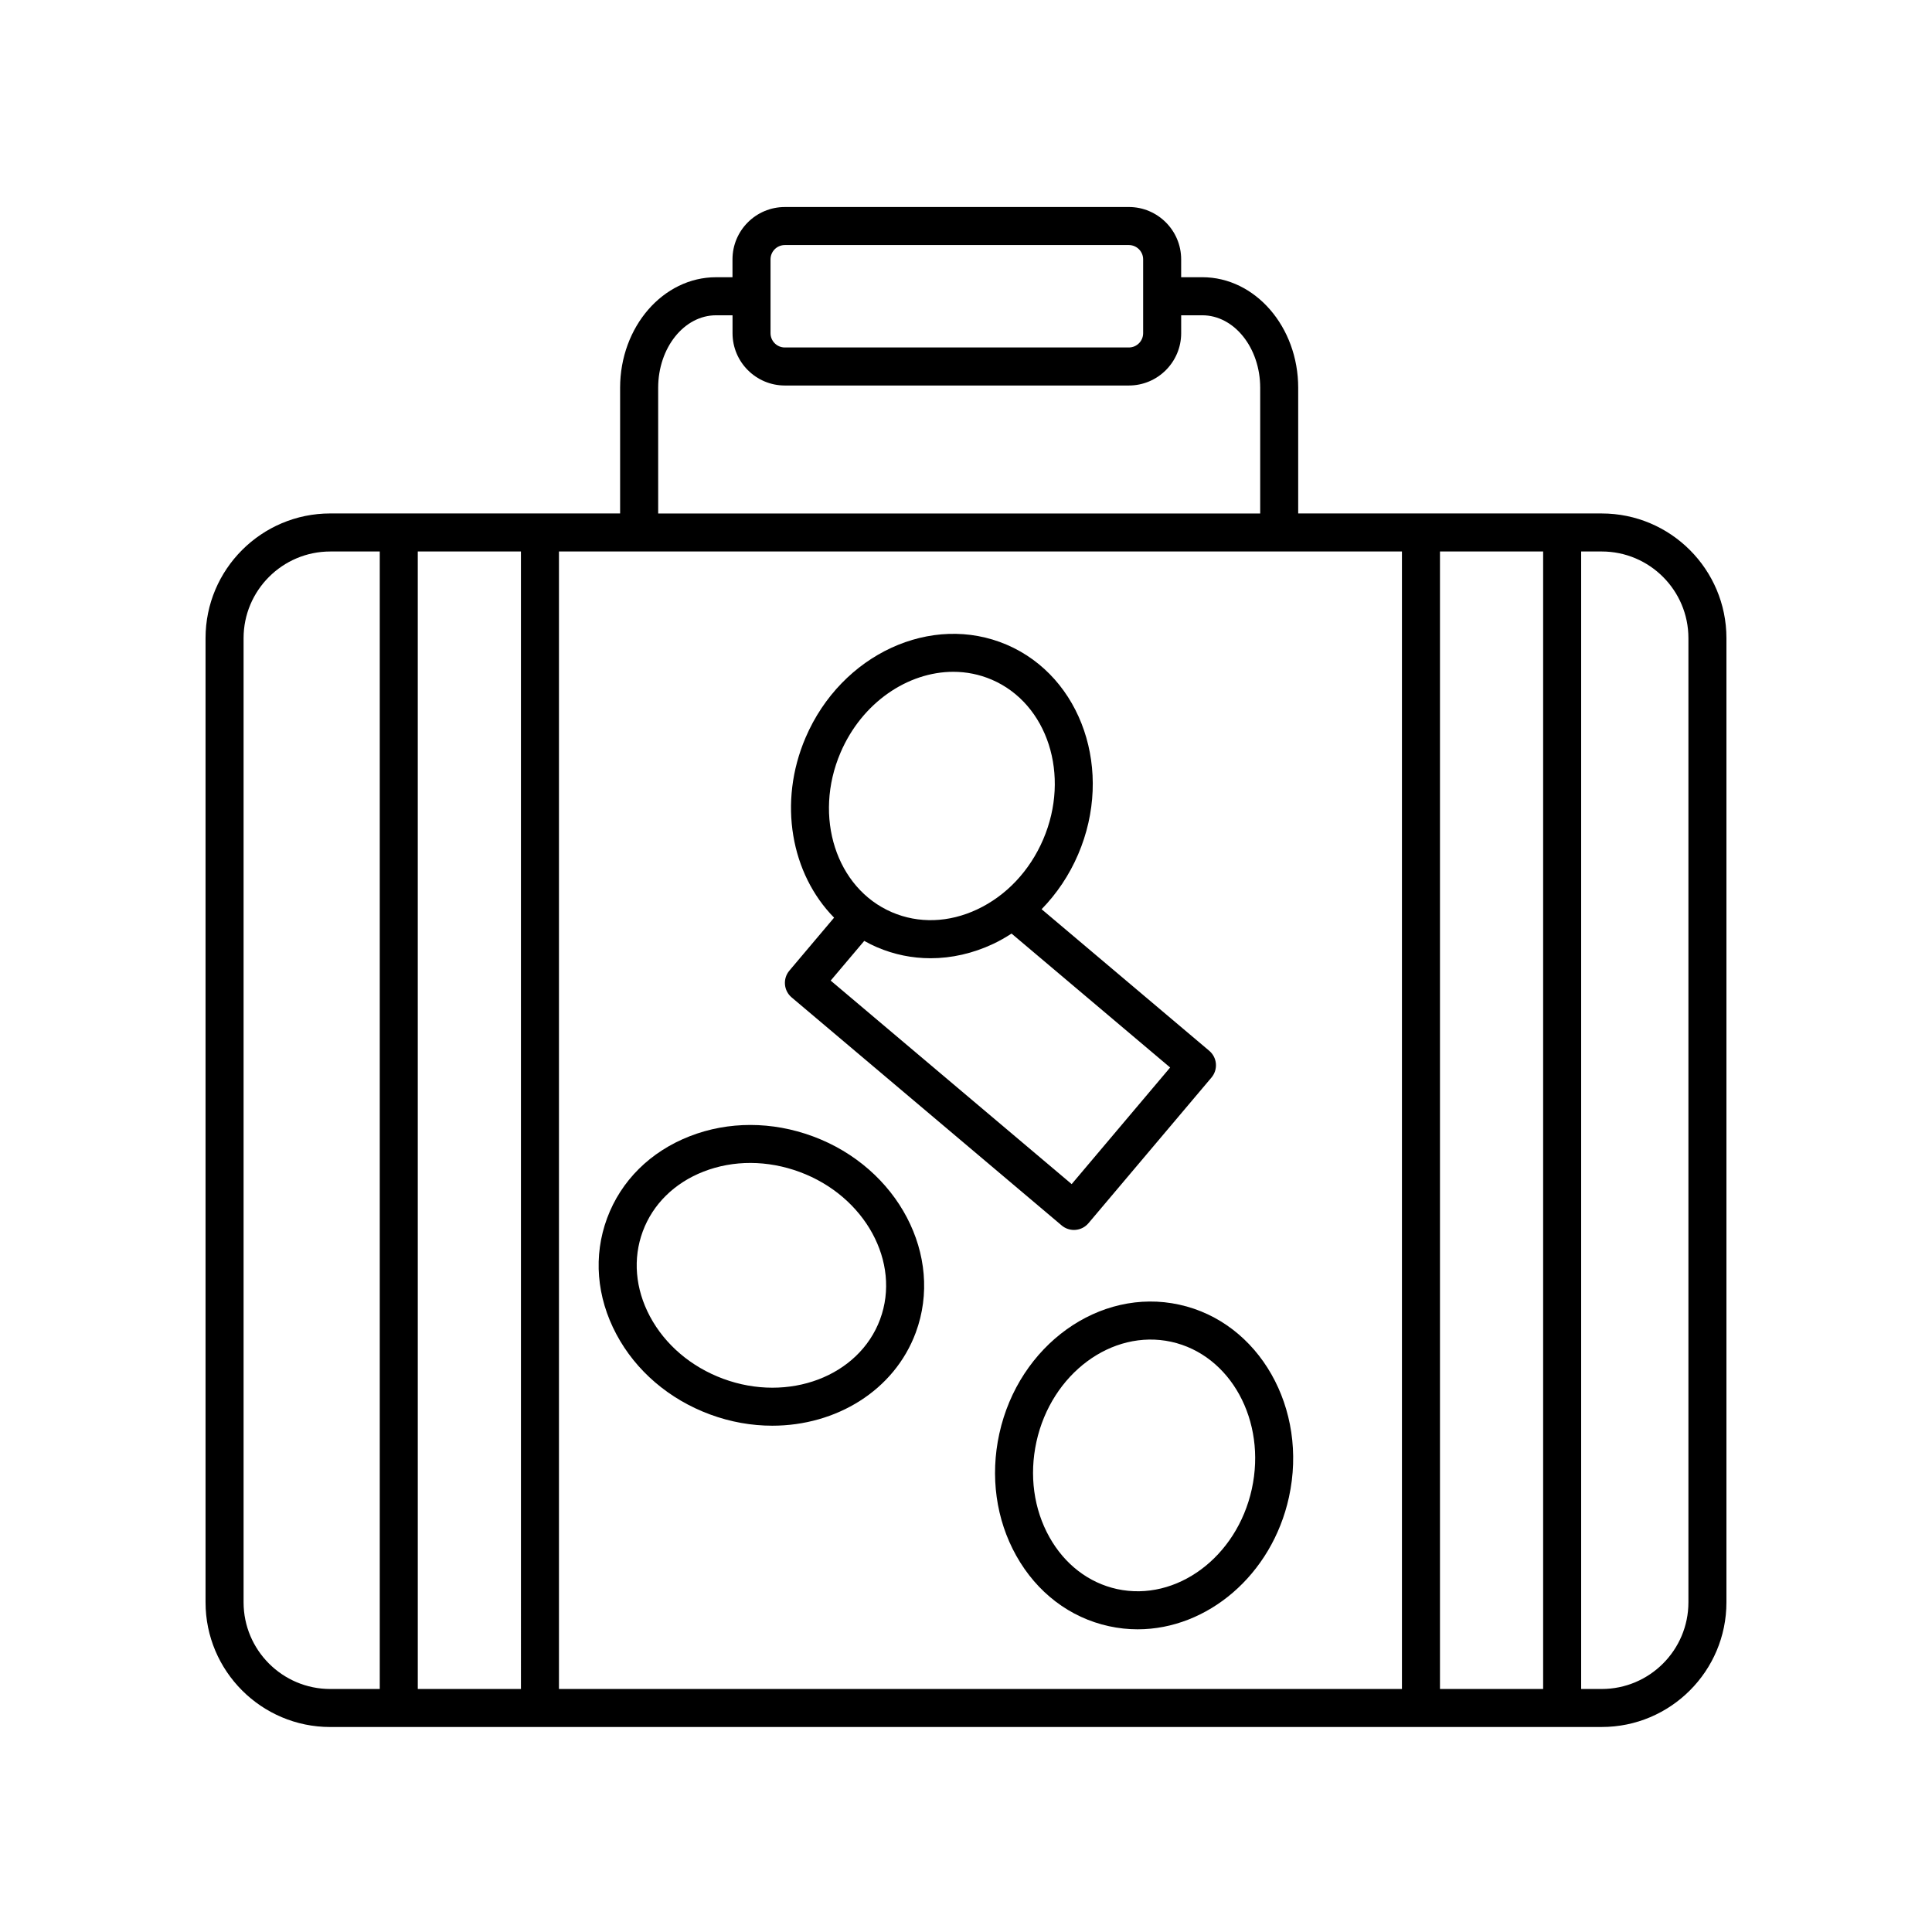 <?xml version="1.0" encoding="UTF-8"?>
<!-- Uploaded to: SVG Repo, www.svgrepo.com, Generator: SVG Repo Mixer Tools -->
<svg fill="#000000" width="800px" height="800px" version="1.1" viewBox="144 144 512 512" xmlns="http://www.w3.org/2000/svg">
 <g>
  <path d="m231.52 601.67h336.96c18.219 0 33.043-14.82 33.043-33.043v-255.51c0-18.219-14.82-33.043-33.043-33.043l-80.445-0.004v-33.312c0-16.152-11.406-29.293-25.422-29.293h-5.594v-4.742c0-7.648-6.219-13.863-13.863-13.863l-91.176 0.004c-7.648 0-13.863 6.219-13.863 13.863v4.742h-4.359c-14.016 0-25.422 13.141-25.422 29.293v33.312l-76.82-0.004c-18.219 0-33.043 14.82-33.043 33.043v255.52c0 18.215 14.82 33.043 33.043 33.043zm284.01-311.52v301.45h-223.4v-301.45zm10.078 0h27.34v301.45h-27.34zm-243.55 301.45h-27.34l-0.004-301.45h27.34zm309.39-278.48v255.51c0 12.664-10.305 22.969-22.969 22.969h-5.457v-301.45h5.457c12.668 0 22.969 10.301 22.969 22.965zm-243.25-100.39c0-2.09 1.699-3.789 3.789-3.789h91.168c2.09 0 3.789 1.699 3.789 3.789v19.566c0 2.09-1.699 3.789-3.789 3.789h-91.168c-2.09 0-3.789-1.699-3.789-3.789zm-29.777 34.039c0-10.602 6.883-19.215 15.348-19.215h4.359v4.746c0 7.648 6.219 13.863 13.863 13.863h91.168c7.648 0 13.863-6.219 13.863-13.863v-4.746h5.594c8.465 0 15.348 8.621 15.348 19.215v33.312l-159.54-0.004zm-109.87 66.352c0-12.664 10.305-22.969 22.969-22.969h13.121v301.45h-13.121c-12.664 0-22.969-10.305-22.969-22.969z"/>
  <path d="m425.36 468.76c0.91 0.77 2.066 1.188 3.25 1.188 0.141 0 0.281-0.004 0.422-0.02 1.328-0.105 2.562-0.746 3.426-1.77l32.598-38.602c0.863-1.023 1.281-2.344 1.168-3.672-0.109-1.336-0.75-2.562-1.773-3.426l-44.414-37.508c4.004-4.106 7.309-8.996 9.672-14.504 9.488-22.102 1.008-47.035-18.898-55.582-19.926-8.543-43.828 2.484-53.312 24.582-7.402 17.242-3.828 36.18 7.543 47.742l-11.848 14.035c-1.793 2.125-1.527 5.305 0.598 7.098zm-58.598-125.34c5.668-13.211 17.801-21.383 29.871-21.383 3.457 0 6.914 0.676 10.203 2.086 14.801 6.359 20.914 25.352 13.617 42.344-3.578 8.332-9.789 14.918-17.492 18.535-7.496 3.523-15.512 3.789-22.582 0.754-14.801-6.352-20.914-25.344-13.617-42.336zm6.273 49.926c1.082 0.609 2.203 1.176 3.367 1.676 4.543 1.949 9.344 2.922 14.211 2.922 5.57 0 11.219-1.273 16.629-3.82 1.676-0.785 3.273-1.719 4.832-2.715l42.027 35.492-26.098 30.902-63.863-53.934z"/>
  <path d="m307.35 497.6c5.164 9.688 13.969 17.23 24.793 21.234 5.481 2.031 11.074 2.992 16.516 2.992 16.93 0 32.336-9.316 38.031-24.688 7.523-20.32-4.707-43.645-27.258-51.992-10.816-4.012-22.414-4.027-32.641-0.035-10.438 4.066-18.219 11.785-21.906 21.73-3.68 9.949-2.809 20.871 2.465 30.758zm6.988-27.262c2.672-7.215 8.395-12.844 16.105-15.852 7.93-3.094 16.984-3.047 25.488 0.098 17.34 6.422 26.898 23.941 21.305 39.047-5.598 15.113-24.262 22.172-41.598 15.754-8.504-3.152-15.395-9.023-19.402-16.531-3.891-7.305-4.566-15.305-1.898-22.516z"/>
  <path d="m408.83 523.94c-2.473 11.27-0.875 22.758 4.484 32.336 5.473 9.773 14.191 16.414 24.555 18.68 2.551 0.559 5.098 0.828 7.621 0.828 18.461 0 35.57-14.355 40.094-35.016 5.148-23.488-7.875-46.375-29.039-51.016-21.152-4.66-42.566 10.695-47.715 34.188zm66.914 14.672c-3.961 18.062-19.984 29.922-35.719 26.504-7.508-1.648-13.871-6.535-17.922-13.766-4.156-7.426-5.375-16.395-3.438-25.258 3.961-18.062 19.992-29.938 35.719-26.504 15.742 3.457 25.32 20.961 21.359 39.023z"/>
 </g>
</svg>